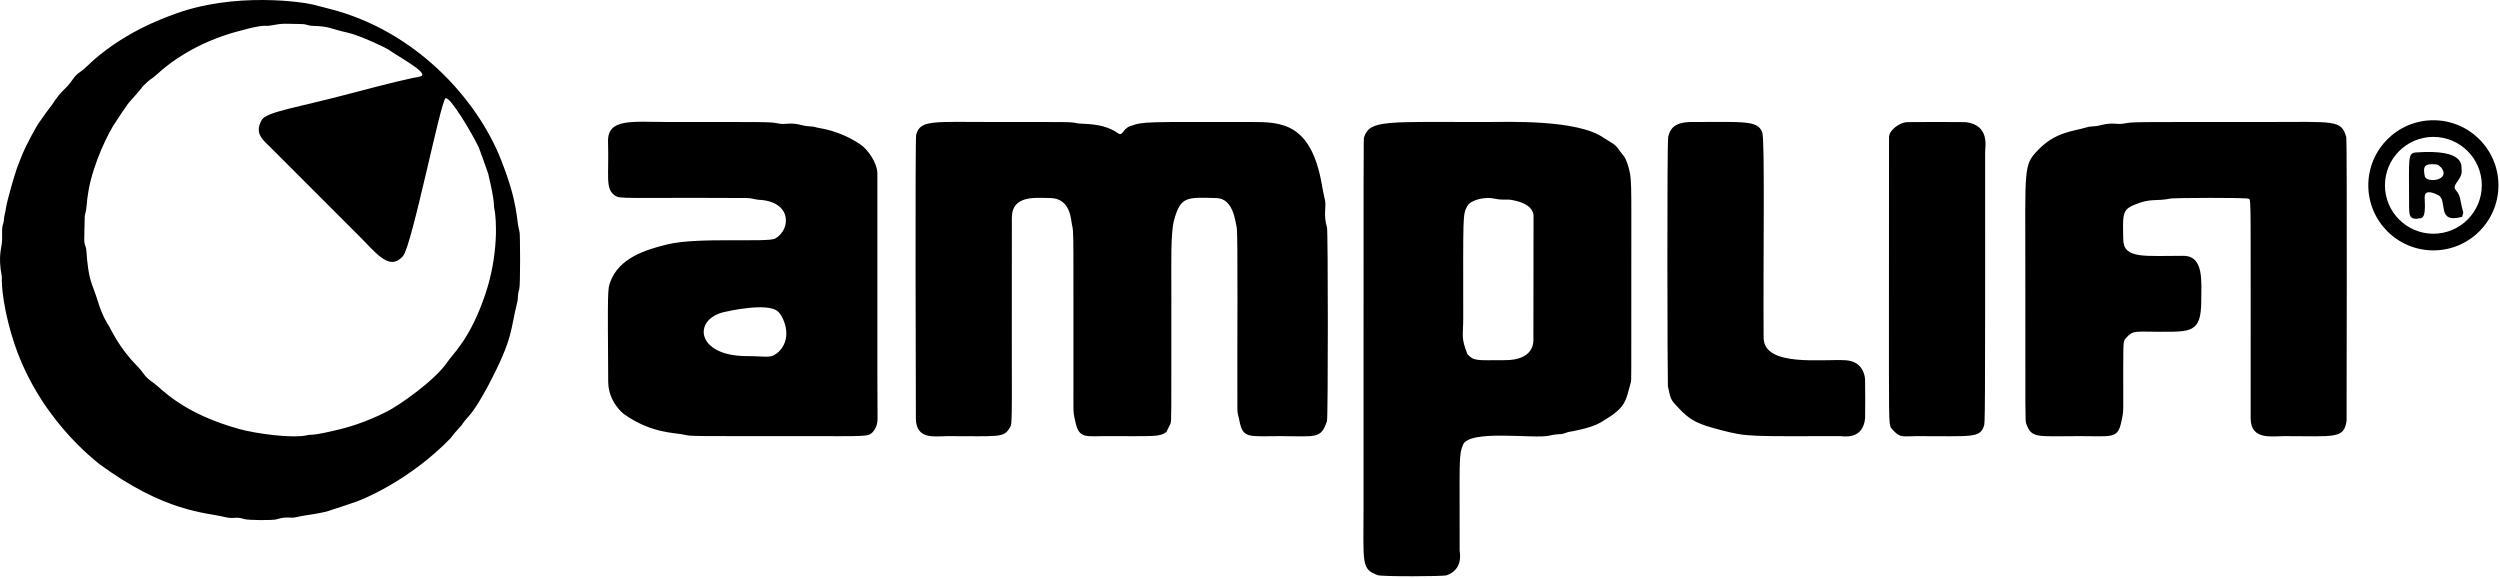 <svg viewBox="0 0 938 217" xmlns="http://www.w3.org/2000/svg" fill-rule="evenodd" clip-rule="evenodd" stroke-linejoin="round" stroke-miterlimit="2"><path d="M37.108 173.99c-.995-.966-23.369-17.455-32.438-47.341C.126 111.674.713 103.937.679 103.759-.898 95.597.762 92.95.788 89.947c.011-1.225-.006-2.449.006-3.674.02-1.958.563-2.356.664-3.699.178-2.359.469-2.269.8-4.601.395-2.776 3.318-12.745 4.037-14.694.251-.68 2.077-5.632 3.456-8.378.369-.734 3.37-6.71 4.963-8.99 4.168-5.966 4.314-5.854 4.657-6.386 4.019-6.228 4.943-5.456 7.765-9.518 2.095-3.017 2.665-2.399 5.277-4.951C45.545 12.222 62.116 6.577 64.345 5.711 87.923-3.451 114.783.97 117.521 1.743c1.509.426 5.132 1.325 5.579 1.435 33.008 8.183 55.991 34.286 64.813 56.587 6.749 17.062 5.609 22.198 7.03 27.351.231.839.32 19.922-.099 21.269-.844 2.708-.2 2.796-.885 5.508-2.514 9.955-1.285 12.649-10.466 30.171-.518.989-4.507 8.602-7.4 11.833-2.834 3.165-2.604 3.333-2.853 3.603-4.044 4.399-3.837 4.566-4.198 4.938-15.717 16.184-33.492 23.128-35.044 23.668-8.328 2.894-8.361 2.747-9.073 3.029-4.19 1.655-9.413 1.868-13.765 2.905-2.365.563-3.483-.459-7.355.806-1.342.439-10.677.368-12.057-.074-3.574-1.144-3.736.114-7.382-.779-7.339-1.798-22.436-1.739-47.258-20.004l6.474-128.478c-2.754 3.831-8.538 15.526-10.386 26.096-.942 5.388-.376 5.458-1.327 9.083-.117.448-.071.441-.263 9.254-.037 1.713.703 2.846.759 3.648.869 12.521 2.161 12.248 4.301 19.324 1.746 5.77 3.775 8.759 4.24 9.444.539.794 3.581 7.887 10.255 14.644 3.268 3.308 2.548 4.01 6.385 6.617 2.903 1.973 10.457 11.349 32.312 17.38 5.714 1.577 19.842 3.689 25.754 2.219.955-.237 1.059.512 12.098-2.201 1.45-.356 8.692-2.135 17.457-6.6 4.684-2.386 18.054-11.663 22.728-18.644 2.133-3.186 8.532-8.536 14.243-25.519 4.89-14.542 4.237-28.23 3.276-32.234-.243-1.01.5-1.139-2.224-12.798-.073-.312-3.405-9.621-3.587-9.996-2.81-5.776-10.702-19.01-12.422-18.363-1.79.673-12.595 55.413-15.991 59.231-5.44 6.117-10.432-1.832-18.395-9.486-.304-.292-29.296-29.255-30.312-30.322-3.368-3.538-7.431-5.825-4.245-11.335 1.759-3.043 14.312-4.823 33.127-9.841 1.894-.505 16.23-4.329 23.773-5.924.969-.205 2.003-.22 2.901-.637 2.8-1.301-9.39-7.747-12.285-9.946-.672-.511-10.757-5.382-15.447-6.391-6.512-1.401-6.337-2.308-12.785-2.501-2.341-.07-2.247-.677-4.602-.692-6.052-.038-6.062-.461-11.984.648-1.178.221-1.563-.742-11.059 1.936-1.108.313-17.944 4.105-31.341 16.604-1.626 1.517-1.94 1.082-4.981 4.209-.398.409-.19.582-4.628 5.43-1.341 1.464-4.939 7.035-5.345 7.663l-6.474 128.478zm400.503-11.883c-2.858 1.826-3.098 1.53-23.438 1.53-6.295 0-9.235.942-10.539-4.733-.845-3.678-.881-3.647-.882-7.419-.02-64.442.169-64.485-.525-67.045-.401-1.481-.304-10.111-8.26-10.141-5.296-.02-14.301-1.252-14.318 7.385-.151 76.701.414 76.874-.75 78.772-2.356 3.845-3.575 3.182-23.508 3.182-4.46 0-11.725 1.542-11.751-6.643-.026-8.518-.322-104.906.113-106.473 1.564-5.632 6.248-4.746 29.088-4.746 28.948 0 28.953-.074 31.116.45 2.113.512 9.473-.459 15.535 3.767 1.868 1.302 1.562-1.633 4.65-2.701 5.1-1.763 5.205-1.515 45.137-1.515 11.064 0 22.432.023 26.603 23.053.581 3.207.547 3.177 1.268 6.354.516 2.274-.682 5.583.739 10.122.418 1.336.425 71.339-.002 72.66-2.235 6.929-4.308 5.673-17.586 5.673-11.718 0-14.001 1.048-15.274-5.793-.425-2.284-.75-2.188-.763-4.523-.108-20.503.28-66.121-.256-68.04-.507-1.816-1.109-10.802-7.587-10.966-11.201-.283-13.411-.696-15.891 8.211-1.351 4.851-1.033 16.641-1.033 27.628 0 47.72.045 47.754-.318 48.755-.097.268-.116.237-1.569 3.198zM601.89 51.839c3.17 2.044 4.182 2.1 6.039 5.072.505.808 1.844 1.47 2.974 5.426 1.377 4.825 1.167 4.904 1.167 35.877 0 44.449.023 44.442-.152 45.079-2.135 7.795-1.773 9.611-11.451 15.265-3.637 2.125-10.78 3.321-11.746 3.482-.631.106-2.224.761-2.755.805-2.332.194-2.319.051-4.628.602-5.664 1.35-30.123-2.509-32.462 3.52-1.615 4.161-1.165 5.399-1.215 39.625-.001.506 1.58 6.948-4.874 9.258-1.278.457-24.249.509-25.762-.028-6.394-2.267-5.423-4.289-5.423-25.762 0-137.902-.025-137.913.203-138.599 2.182-6.56 8.238-5.684 45.648-5.684 8.041 0 34.574-1.095 44.437 6.063l-51.339 81.025c2.549 2.635 2.98 2.299 14.25 2.263 10.516-.033 10.528-6.486 10.53-7.521.007-3.746.086-46.474.054-46.828-.069-.769-.387-4.285-7.8-5.683-3.038-.573-3.088.229-7.396-.659-2.608-.537-8.206.278-9.664 2.897-1.777 3.192-1.522 3.404-1.522 42.005 0 6.92-.913 7.083 1.548 13.526L601.89 51.84zm162.672 4.57c6.559-6.907 13.084-7.081 17.981-8.531 2.689-.796 2.774-.165 5.511-.881 4.933-1.291 5.986-.053 9.21-.694 3.005-.598 3-.527 52.258-.527 26.652 0 28.915-.929 30.809 5.707.322 1.128.122 106.286.106 106.396-1.006 6.883-4.367 5.758-23.567 5.758-4.307 0-12.418 1.594-12.42-6.642-.024-81.507.199-81.831-.632-82.389-.878-.59-28.403-.317-29.171-.156-6.1 1.274-7.325-.321-13.896 2.411-4.594 1.91-4.289 3.756-4.104 13.084.146 7.328 8.185 5.999 22.57 6.043 7.814.024 6.708 9.82 6.694 16.921-.024 12.01-3.873 11.572-15.881 11.572-9.075 0-9.655-.679-12.502 2.512-1.064 1.192-.882 1.37-.882 23.572 0 4.225.068 4.216-.875 8.337-1.316 5.752-3.883 4.734-15.131 4.734-16.615 0-18.357.985-20.424-4.725-.36-.995-.317-1.026-.317-57.943 0-38.076-.695-39.005 4.666-44.56zM327.434 162.135c-1.801 1.792-2.142 1.502-25.313 1.502-42.82 0-42.834.063-44.932-.449-3.897-.951-12.594-.363-23.139-7.866-.185-.131-5.804-4.486-5.852-12.104-.217-34.634-.238-34.715.812-37.529 3.254-8.727 12.75-11.934 21.643-14.056 11.352-2.71 37.468-.566 40.205-2.129 6.026-3.441 6.278-13.991-6.175-14.542-1.445-.064-2.387-.653-4.604-.664-47.089-.233-47.408.496-49.5-1.033-3.552-2.595-2.048-6.977-2.443-20.055-.27-8.963 9.108-7.435 22.551-7.435 38.119 0 38.1-.077 41.24.537 3.313.648 4.031-.646 9.203.696 2.722.706 2.798.067 5.514.882.995.298 8.333.905 16.432 6.488 2.112 1.456 6.067 6.363 6.115 10.759.052 4.786-.082 86.699.067 91.856.092 3.183-1.701 4.938-1.825 5.141l-34.987-30.415c5.194-5.543 1.258-13.336-.614-14.911-4.022-3.383-18.524-.096-20.092.259-11.947 2.708-10.634 16.493 8.338 16.538 8.566.02 9.124 1.147 12.368-1.886l34.987 30.415zm302.139-9.3c-3.143-3.195-2.709-3.499-3.779-7.877-.148-.604-.405-91.574.132-93.712.599-2.383 1.812-5.456 8.677-5.468 20.164-.035 24.752-.6 26.576 3.787 1.057 2.543.333 46.629.526 77.129.07 11.068 21.752 7.959 30.744 8.468 6.794.385 7.261 6.329 7.325 7.145.08 1.021.075 14.1.012 14.689-.879 8.191-8.193 6.644-9.156 6.644-34.6 0-34.72.377-44.949-2.276-8.366-2.17-11.482-3.433-16.106-8.527zm79.85 7.595c-.785-2.215-.688-2.265-.688-48.439 0-60.242-.003-60.193.024-60.634.168-2.68 4.012-5.33 6.665-5.537.834-.065 21.424-.072 22.051 0 9.119 1.054 7.351 9.182 7.351 11.064.013 101.854-.026 101.854-.473 103.05-1.655 4.428-4.16 3.704-25.252 3.704-5.47 0-6.203.979-9.678-3.207z"/><path d="M913.003 45.115c13.475 0 24.414 10.94 24.414 24.414 0 13.475-10.94 24.414-24.414 24.414-13.475 0-24.414-10.94-24.414-24.414 0-13.475 10.94-24.414 24.414-24.414zm0 6.247c-10.027 0-18.168 8.141-18.168 18.168s8.141 18.168 18.168 18.168 18.168-8.141 18.168-18.168-8.141-18.168-18.168-18.168z"/><path d="M924.239 79.771l-.456 1.588c-9.884 2.667-5.21-6.161-8.94-8.119-4.517-2.371-4.969-.304-5.055.091-.289 1.323.861 8.041-1.454 8.516-4.588.942-4.443-1.004-4.448-5.676-.016-17.21-.54-18.749 2.616-18.974 18.571-1.326 16.895 5.093 17.076 6.184.674 4.066-4.014 5.726-2.144 7.966 2.021 2.422 1.357 3.363 2.805 8.424l-8.199-16.823c-1.097-.851-.925-1.181-2.247-1.286-3.972-.314-4.849.591-4.005 4.487.562 2.591 9.771 1.67 6.252-3.201l8.199 16.823z" fill-opacity="0.99"/></svg>